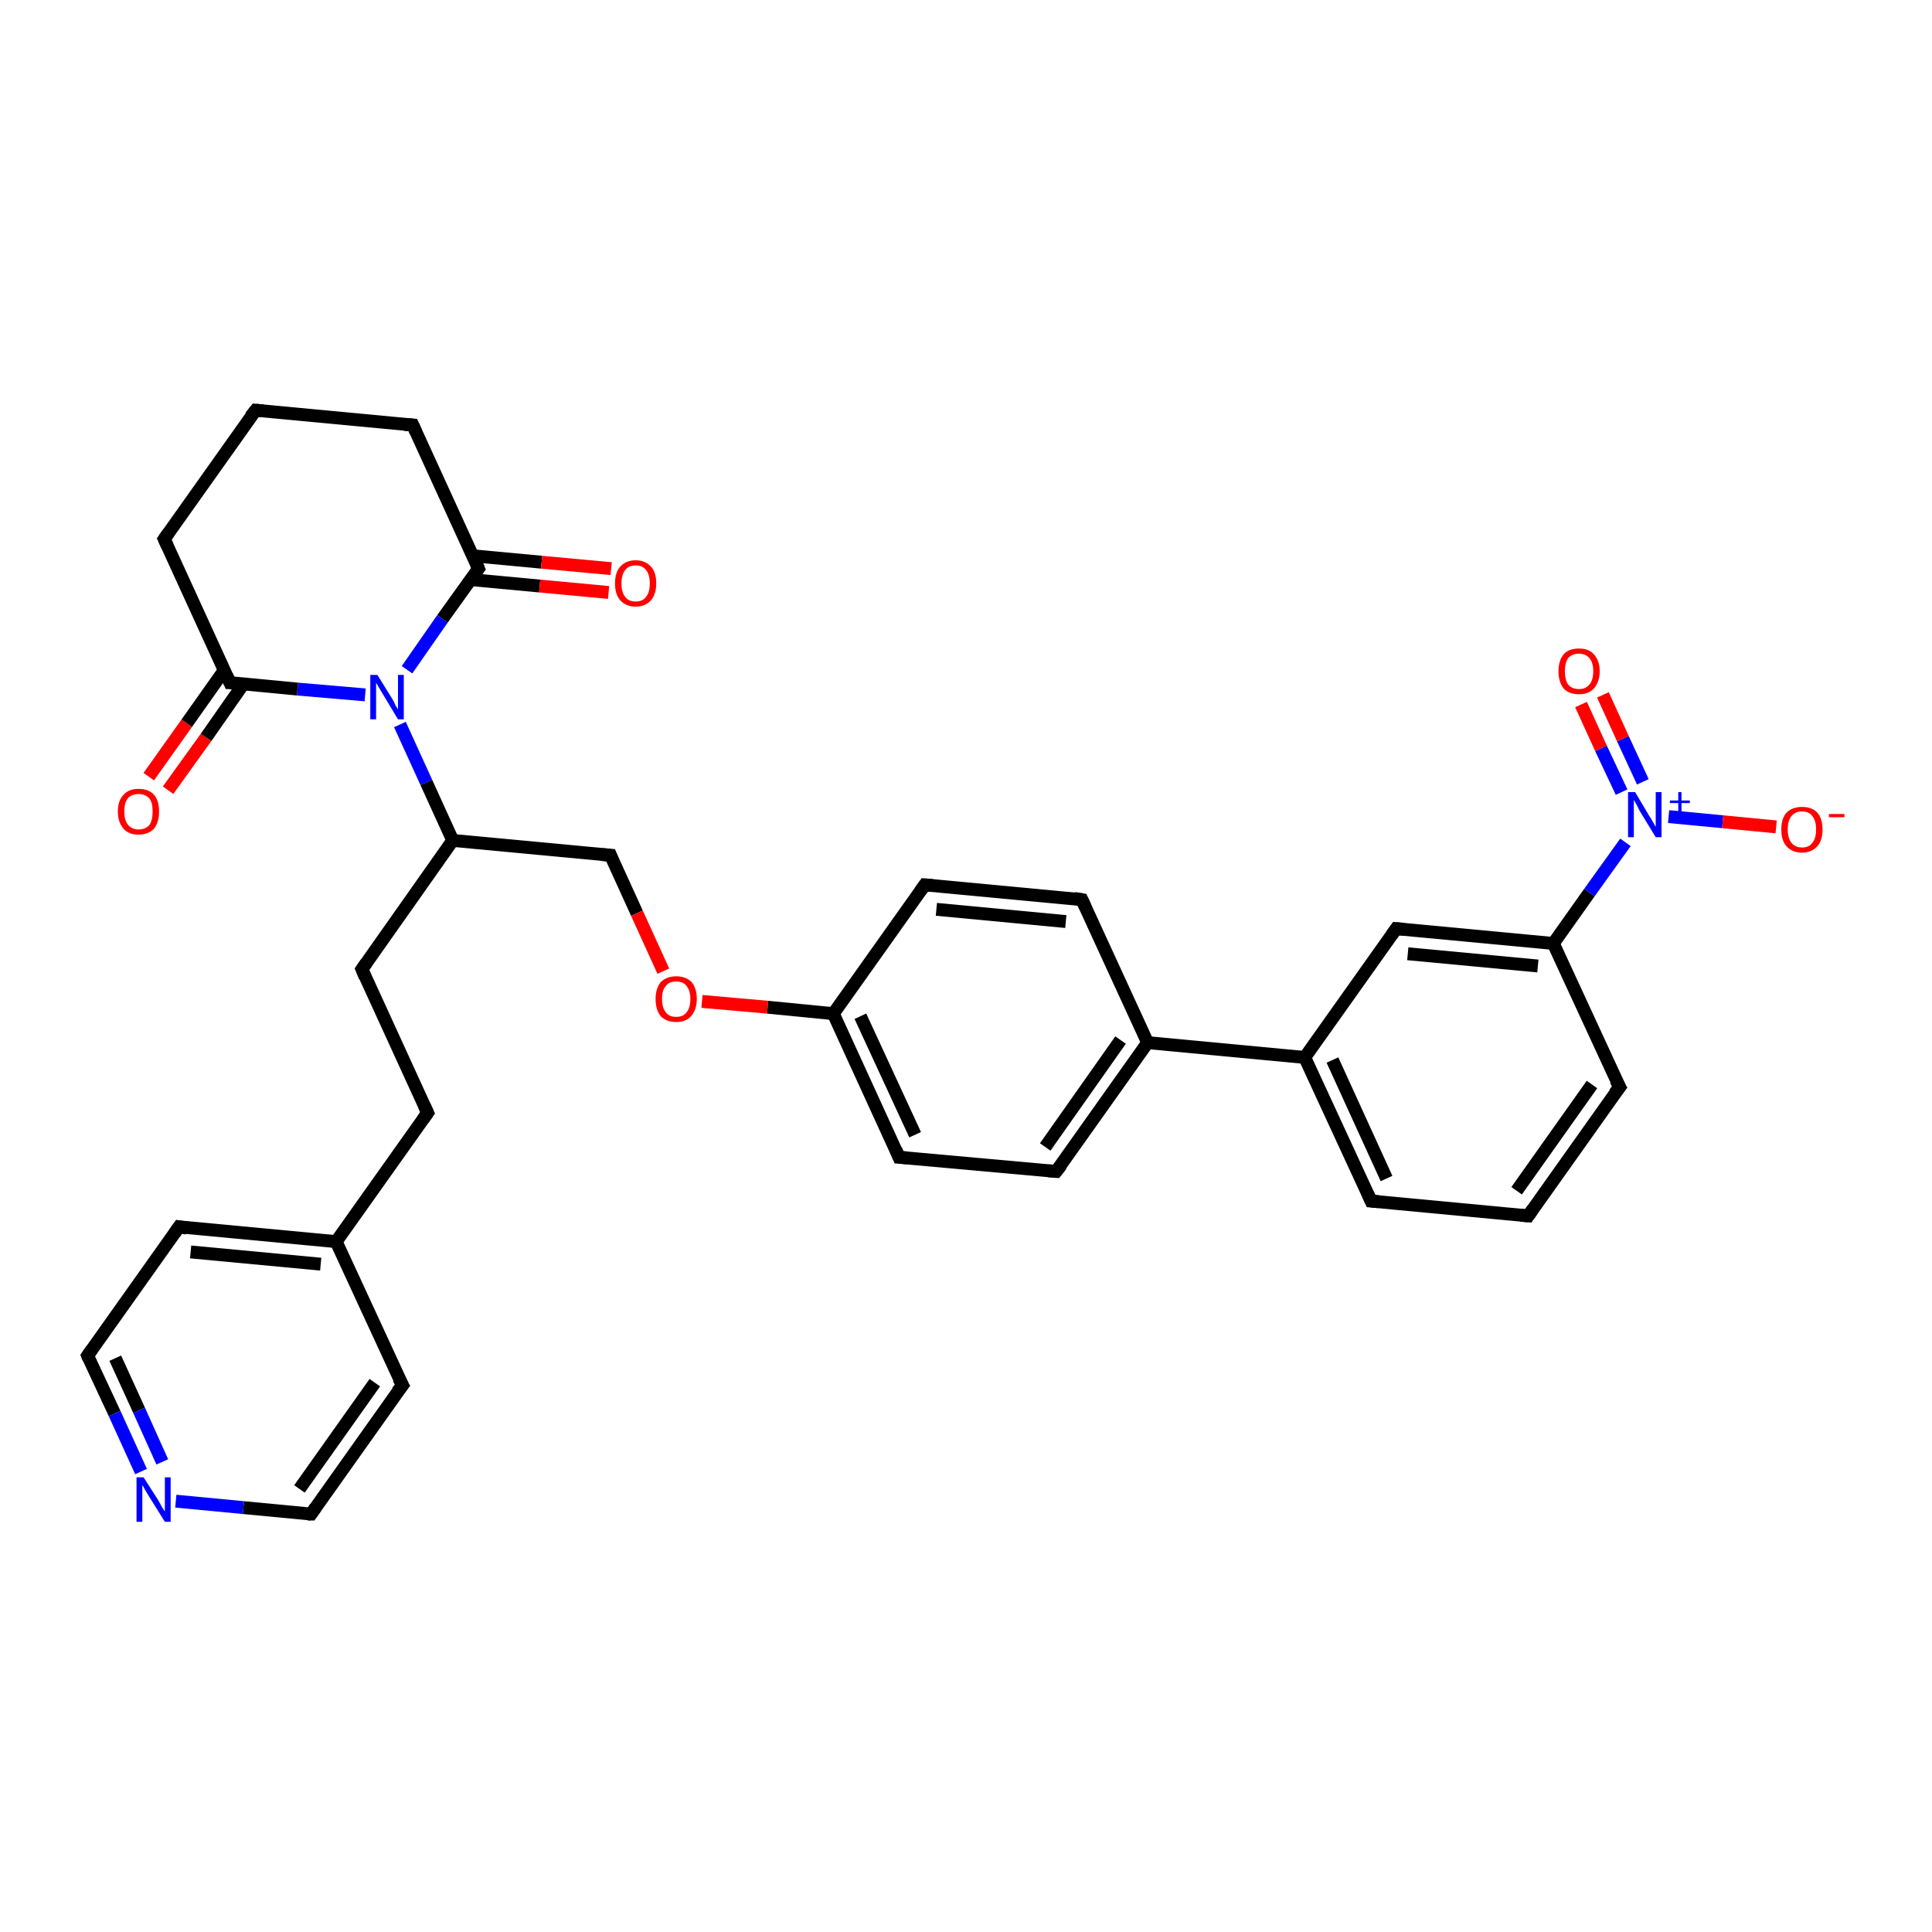 <?xml version='1.0' encoding='iso-8859-1'?>
<svg version='1.1' baseProfile='full'
              xmlns='http://www.w3.org/2000/svg'
                      xmlns:rdkit='http://www.rdkit.org/xml'
                      xmlns:xlink='http://www.w3.org/1999/xlink'
                  xml:space='preserve'
width='300px' height='300px' viewBox='0 0 300 300'>
<!-- END OF HEADER -->
<rect style='opacity:1.0;fill:#FFFFFF;stroke:none' width='300.0' height='300.0' x='0.0' y='0.0'> </rect>
<path class='bond-0 atom-0 atom-1' d='M 23.1,120.6 L 29.0,112.3' style='fill:none;fill-rule:evenodd;stroke:#FF0000;stroke-width:2.0px;stroke-linecap:butt;stroke-linejoin:miter;stroke-opacity:1' />
<path class='bond-0 atom-0 atom-1' d='M 29.0,112.3 L 34.8,104.1' style='fill:none;fill-rule:evenodd;stroke:#000000;stroke-width:2.0px;stroke-linecap:butt;stroke-linejoin:miter;stroke-opacity:1' />
<path class='bond-0 atom-0 atom-1' d='M 26.1,122.7 L 32.0,114.5' style='fill:none;fill-rule:evenodd;stroke:#FF0000;stroke-width:2.0px;stroke-linecap:butt;stroke-linejoin:miter;stroke-opacity:1' />
<path class='bond-0 atom-0 atom-1' d='M 32.0,114.5 L 37.8,106.2' style='fill:none;fill-rule:evenodd;stroke:#000000;stroke-width:2.0px;stroke-linecap:butt;stroke-linejoin:miter;stroke-opacity:1' />
<path class='bond-1 atom-1 atom-2' d='M 35.7,106.0 L 25.5,83.7' style='fill:none;fill-rule:evenodd;stroke:#000000;stroke-width:2.0px;stroke-linecap:butt;stroke-linejoin:miter;stroke-opacity:1' />
<path class='bond-2 atom-2 atom-3' d='M 25.5,83.7 L 39.7,63.7' style='fill:none;fill-rule:evenodd;stroke:#000000;stroke-width:2.0px;stroke-linecap:butt;stroke-linejoin:miter;stroke-opacity:1' />
<path class='bond-3 atom-3 atom-4' d='M 39.7,63.7 L 64.1,66.0' style='fill:none;fill-rule:evenodd;stroke:#000000;stroke-width:2.0px;stroke-linecap:butt;stroke-linejoin:miter;stroke-opacity:1' />
<path class='bond-4 atom-4 atom-5' d='M 64.1,66.0 L 74.3,88.3' style='fill:none;fill-rule:evenodd;stroke:#000000;stroke-width:2.0px;stroke-linecap:butt;stroke-linejoin:miter;stroke-opacity:1' />
<path class='bond-5 atom-5 atom-6' d='M 73.1,90.0 L 83.8,91.0' style='fill:none;fill-rule:evenodd;stroke:#000000;stroke-width:2.0px;stroke-linecap:butt;stroke-linejoin:miter;stroke-opacity:1' />
<path class='bond-5 atom-5 atom-6' d='M 83.8,91.0 L 94.5,92.0' style='fill:none;fill-rule:evenodd;stroke:#FF0000;stroke-width:2.0px;stroke-linecap:butt;stroke-linejoin:miter;stroke-opacity:1' />
<path class='bond-5 atom-5 atom-6' d='M 73.4,86.3 L 84.1,87.3' style='fill:none;fill-rule:evenodd;stroke:#000000;stroke-width:2.0px;stroke-linecap:butt;stroke-linejoin:miter;stroke-opacity:1' />
<path class='bond-5 atom-5 atom-6' d='M 84.1,87.3 L 94.9,88.3' style='fill:none;fill-rule:evenodd;stroke:#FF0000;stroke-width:2.0px;stroke-linecap:butt;stroke-linejoin:miter;stroke-opacity:1' />
<path class='bond-6 atom-5 atom-7' d='M 74.3,88.3 L 68.7,96.1' style='fill:none;fill-rule:evenodd;stroke:#000000;stroke-width:2.0px;stroke-linecap:butt;stroke-linejoin:miter;stroke-opacity:1' />
<path class='bond-6 atom-5 atom-7' d='M 68.7,96.1 L 63.2,104.0' style='fill:none;fill-rule:evenodd;stroke:#0000FF;stroke-width:2.0px;stroke-linecap:butt;stroke-linejoin:miter;stroke-opacity:1' />
<path class='bond-7 atom-7 atom-8' d='M 62.1,112.5 L 66.2,121.5' style='fill:none;fill-rule:evenodd;stroke:#0000FF;stroke-width:2.0px;stroke-linecap:butt;stroke-linejoin:miter;stroke-opacity:1' />
<path class='bond-7 atom-7 atom-8' d='M 66.2,121.5 L 70.3,130.5' style='fill:none;fill-rule:evenodd;stroke:#000000;stroke-width:2.0px;stroke-linecap:butt;stroke-linejoin:miter;stroke-opacity:1' />
<path class='bond-8 atom-8 atom-9' d='M 70.3,130.5 L 56.2,150.5' style='fill:none;fill-rule:evenodd;stroke:#000000;stroke-width:2.0px;stroke-linecap:butt;stroke-linejoin:miter;stroke-opacity:1' />
<path class='bond-9 atom-9 atom-10' d='M 56.2,150.5 L 66.4,172.8' style='fill:none;fill-rule:evenodd;stroke:#000000;stroke-width:2.0px;stroke-linecap:butt;stroke-linejoin:miter;stroke-opacity:1' />
<path class='bond-10 atom-10 atom-11' d='M 66.4,172.8 L 52.2,192.8' style='fill:none;fill-rule:evenodd;stroke:#000000;stroke-width:2.0px;stroke-linecap:butt;stroke-linejoin:miter;stroke-opacity:1' />
<path class='bond-11 atom-11 atom-12' d='M 52.2,192.8 L 27.8,190.5' style='fill:none;fill-rule:evenodd;stroke:#000000;stroke-width:2.0px;stroke-linecap:butt;stroke-linejoin:miter;stroke-opacity:1' />
<path class='bond-11 atom-11 atom-12' d='M 49.8,196.3 L 29.6,194.4' style='fill:none;fill-rule:evenodd;stroke:#000000;stroke-width:2.0px;stroke-linecap:butt;stroke-linejoin:miter;stroke-opacity:1' />
<path class='bond-12 atom-12 atom-13' d='M 27.8,190.5 L 13.6,210.5' style='fill:none;fill-rule:evenodd;stroke:#000000;stroke-width:2.0px;stroke-linecap:butt;stroke-linejoin:miter;stroke-opacity:1' />
<path class='bond-13 atom-13 atom-14' d='M 13.6,210.5 L 17.8,219.5' style='fill:none;fill-rule:evenodd;stroke:#000000;stroke-width:2.0px;stroke-linecap:butt;stroke-linejoin:miter;stroke-opacity:1' />
<path class='bond-13 atom-13 atom-14' d='M 17.8,219.5 L 21.9,228.5' style='fill:none;fill-rule:evenodd;stroke:#0000FF;stroke-width:2.0px;stroke-linecap:butt;stroke-linejoin:miter;stroke-opacity:1' />
<path class='bond-13 atom-13 atom-14' d='M 17.9,210.9 L 21.6,219.0' style='fill:none;fill-rule:evenodd;stroke:#000000;stroke-width:2.0px;stroke-linecap:butt;stroke-linejoin:miter;stroke-opacity:1' />
<path class='bond-13 atom-13 atom-14' d='M 21.6,219.0 L 25.2,227.0' style='fill:none;fill-rule:evenodd;stroke:#0000FF;stroke-width:2.0px;stroke-linecap:butt;stroke-linejoin:miter;stroke-opacity:1' />
<path class='bond-14 atom-14 atom-15' d='M 27.3,233.1 L 37.8,234.1' style='fill:none;fill-rule:evenodd;stroke:#0000FF;stroke-width:2.0px;stroke-linecap:butt;stroke-linejoin:miter;stroke-opacity:1' />
<path class='bond-14 atom-14 atom-15' d='M 37.8,234.1 L 48.3,235.1' style='fill:none;fill-rule:evenodd;stroke:#000000;stroke-width:2.0px;stroke-linecap:butt;stroke-linejoin:miter;stroke-opacity:1' />
<path class='bond-15 atom-15 atom-16' d='M 48.3,235.1 L 62.5,215.1' style='fill:none;fill-rule:evenodd;stroke:#000000;stroke-width:2.0px;stroke-linecap:butt;stroke-linejoin:miter;stroke-opacity:1' />
<path class='bond-15 atom-15 atom-16' d='M 46.5,231.2 L 58.2,214.7' style='fill:none;fill-rule:evenodd;stroke:#000000;stroke-width:2.0px;stroke-linecap:butt;stroke-linejoin:miter;stroke-opacity:1' />
<path class='bond-16 atom-8 atom-17' d='M 70.3,130.5 L 94.8,132.8' style='fill:none;fill-rule:evenodd;stroke:#000000;stroke-width:2.0px;stroke-linecap:butt;stroke-linejoin:miter;stroke-opacity:1' />
<path class='bond-17 atom-17 atom-18' d='M 94.8,132.8 L 98.9,141.8' style='fill:none;fill-rule:evenodd;stroke:#000000;stroke-width:2.0px;stroke-linecap:butt;stroke-linejoin:miter;stroke-opacity:1' />
<path class='bond-17 atom-17 atom-18' d='M 98.9,141.8 L 103.0,150.8' style='fill:none;fill-rule:evenodd;stroke:#FF0000;stroke-width:2.0px;stroke-linecap:butt;stroke-linejoin:miter;stroke-opacity:1' />
<path class='bond-18 atom-18 atom-19' d='M 109.0,155.5 L 119.2,156.4' style='fill:none;fill-rule:evenodd;stroke:#FF0000;stroke-width:2.0px;stroke-linecap:butt;stroke-linejoin:miter;stroke-opacity:1' />
<path class='bond-18 atom-18 atom-19' d='M 119.2,156.4 L 129.4,157.4' style='fill:none;fill-rule:evenodd;stroke:#000000;stroke-width:2.0px;stroke-linecap:butt;stroke-linejoin:miter;stroke-opacity:1' />
<path class='bond-19 atom-19 atom-20' d='M 129.4,157.4 L 139.6,179.7' style='fill:none;fill-rule:evenodd;stroke:#000000;stroke-width:2.0px;stroke-linecap:butt;stroke-linejoin:miter;stroke-opacity:1' />
<path class='bond-19 atom-19 atom-20' d='M 133.6,157.8 L 142.1,176.2' style='fill:none;fill-rule:evenodd;stroke:#000000;stroke-width:2.0px;stroke-linecap:butt;stroke-linejoin:miter;stroke-opacity:1' />
<path class='bond-20 atom-20 atom-21' d='M 139.6,179.7 L 164.0,181.9' style='fill:none;fill-rule:evenodd;stroke:#000000;stroke-width:2.0px;stroke-linecap:butt;stroke-linejoin:miter;stroke-opacity:1' />
<path class='bond-21 atom-21 atom-22' d='M 164.0,181.9 L 178.2,161.9' style='fill:none;fill-rule:evenodd;stroke:#000000;stroke-width:2.0px;stroke-linecap:butt;stroke-linejoin:miter;stroke-opacity:1' />
<path class='bond-21 atom-21 atom-22' d='M 162.3,178.1 L 174.0,161.5' style='fill:none;fill-rule:evenodd;stroke:#000000;stroke-width:2.0px;stroke-linecap:butt;stroke-linejoin:miter;stroke-opacity:1' />
<path class='bond-22 atom-22 atom-23' d='M 178.2,161.9 L 202.6,164.2' style='fill:none;fill-rule:evenodd;stroke:#000000;stroke-width:2.0px;stroke-linecap:butt;stroke-linejoin:miter;stroke-opacity:1' />
<path class='bond-23 atom-23 atom-24' d='M 202.6,164.2 L 212.9,186.5' style='fill:none;fill-rule:evenodd;stroke:#000000;stroke-width:2.0px;stroke-linecap:butt;stroke-linejoin:miter;stroke-opacity:1' />
<path class='bond-23 atom-23 atom-24' d='M 206.9,164.6 L 215.3,183.0' style='fill:none;fill-rule:evenodd;stroke:#000000;stroke-width:2.0px;stroke-linecap:butt;stroke-linejoin:miter;stroke-opacity:1' />
<path class='bond-24 atom-24 atom-25' d='M 212.9,186.5 L 237.3,188.8' style='fill:none;fill-rule:evenodd;stroke:#000000;stroke-width:2.0px;stroke-linecap:butt;stroke-linejoin:miter;stroke-opacity:1' />
<path class='bond-25 atom-25 atom-26' d='M 237.3,188.8 L 251.5,168.8' style='fill:none;fill-rule:evenodd;stroke:#000000;stroke-width:2.0px;stroke-linecap:butt;stroke-linejoin:miter;stroke-opacity:1' />
<path class='bond-25 atom-25 atom-26' d='M 235.5,184.9 L 247.2,168.4' style='fill:none;fill-rule:evenodd;stroke:#000000;stroke-width:2.0px;stroke-linecap:butt;stroke-linejoin:miter;stroke-opacity:1' />
<path class='bond-26 atom-26 atom-27' d='M 251.5,168.8 L 241.2,146.5' style='fill:none;fill-rule:evenodd;stroke:#000000;stroke-width:2.0px;stroke-linecap:butt;stroke-linejoin:miter;stroke-opacity:1' />
<path class='bond-27 atom-27 atom-28' d='M 241.2,146.5 L 246.8,138.6' style='fill:none;fill-rule:evenodd;stroke:#000000;stroke-width:2.0px;stroke-linecap:butt;stroke-linejoin:miter;stroke-opacity:1' />
<path class='bond-27 atom-27 atom-28' d='M 246.8,138.6 L 252.4,130.8' style='fill:none;fill-rule:evenodd;stroke:#0000FF;stroke-width:2.0px;stroke-linecap:butt;stroke-linejoin:miter;stroke-opacity:1' />
<path class='bond-28 atom-28 atom-29' d='M 255.1,121.4 L 252.0,114.7' style='fill:none;fill-rule:evenodd;stroke:#0000FF;stroke-width:2.0px;stroke-linecap:butt;stroke-linejoin:miter;stroke-opacity:1' />
<path class='bond-28 atom-28 atom-29' d='M 252.0,114.7 L 248.9,107.9' style='fill:none;fill-rule:evenodd;stroke:#FF0000;stroke-width:2.0px;stroke-linecap:butt;stroke-linejoin:miter;stroke-opacity:1' />
<path class='bond-28 atom-28 atom-29' d='M 251.8,123.0 L 248.6,116.2' style='fill:none;fill-rule:evenodd;stroke:#0000FF;stroke-width:2.0px;stroke-linecap:butt;stroke-linejoin:miter;stroke-opacity:1' />
<path class='bond-28 atom-28 atom-29' d='M 248.6,116.2 L 245.5,109.4' style='fill:none;fill-rule:evenodd;stroke:#FF0000;stroke-width:2.0px;stroke-linecap:butt;stroke-linejoin:miter;stroke-opacity:1' />
<path class='bond-29 atom-28 atom-30' d='M 259.1,126.8 L 267.5,127.6' style='fill:none;fill-rule:evenodd;stroke:#0000FF;stroke-width:2.0px;stroke-linecap:butt;stroke-linejoin:miter;stroke-opacity:1' />
<path class='bond-29 atom-28 atom-30' d='M 267.5,127.6 L 275.8,128.4' style='fill:none;fill-rule:evenodd;stroke:#FF0000;stroke-width:2.0px;stroke-linecap:butt;stroke-linejoin:miter;stroke-opacity:1' />
<path class='bond-30 atom-27 atom-31' d='M 241.2,146.5 L 216.8,144.2' style='fill:none;fill-rule:evenodd;stroke:#000000;stroke-width:2.0px;stroke-linecap:butt;stroke-linejoin:miter;stroke-opacity:1' />
<path class='bond-30 atom-27 atom-31' d='M 238.8,150.0 L 218.6,148.1' style='fill:none;fill-rule:evenodd;stroke:#000000;stroke-width:2.0px;stroke-linecap:butt;stroke-linejoin:miter;stroke-opacity:1' />
<path class='bond-31 atom-22 atom-32' d='M 178.2,161.9 L 168.0,139.7' style='fill:none;fill-rule:evenodd;stroke:#000000;stroke-width:2.0px;stroke-linecap:butt;stroke-linejoin:miter;stroke-opacity:1' />
<path class='bond-32 atom-32 atom-33' d='M 168.0,139.7 L 143.6,137.4' style='fill:none;fill-rule:evenodd;stroke:#000000;stroke-width:2.0px;stroke-linecap:butt;stroke-linejoin:miter;stroke-opacity:1' />
<path class='bond-32 atom-32 atom-33' d='M 165.5,143.1 L 145.4,141.2' style='fill:none;fill-rule:evenodd;stroke:#000000;stroke-width:2.0px;stroke-linecap:butt;stroke-linejoin:miter;stroke-opacity:1' />
<path class='bond-33 atom-7 atom-1' d='M 56.7,107.9 L 46.2,107.0' style='fill:none;fill-rule:evenodd;stroke:#0000FF;stroke-width:2.0px;stroke-linecap:butt;stroke-linejoin:miter;stroke-opacity:1' />
<path class='bond-33 atom-7 atom-1' d='M 46.2,107.0 L 35.7,106.0' style='fill:none;fill-rule:evenodd;stroke:#000000;stroke-width:2.0px;stroke-linecap:butt;stroke-linejoin:miter;stroke-opacity:1' />
<path class='bond-34 atom-16 atom-11' d='M 62.5,215.1 L 52.2,192.8' style='fill:none;fill-rule:evenodd;stroke:#000000;stroke-width:2.0px;stroke-linecap:butt;stroke-linejoin:miter;stroke-opacity:1' />
<path class='bond-35 atom-33 atom-19' d='M 143.6,137.4 L 129.4,157.4' style='fill:none;fill-rule:evenodd;stroke:#000000;stroke-width:2.0px;stroke-linecap:butt;stroke-linejoin:miter;stroke-opacity:1' />
<path class='bond-36 atom-31 atom-23' d='M 216.8,144.2 L 202.6,164.2' style='fill:none;fill-rule:evenodd;stroke:#000000;stroke-width:2.0px;stroke-linecap:butt;stroke-linejoin:miter;stroke-opacity:1' />
<path d='M 35.2,104.9 L 35.7,106.0 L 36.2,106.0' style='fill:none;stroke:#000000;stroke-width:2.0px;stroke-linecap:butt;stroke-linejoin:miter;stroke-opacity:1;' />
<path d='M 26.0,84.8 L 25.5,83.7 L 26.2,82.7' style='fill:none;stroke:#000000;stroke-width:2.0px;stroke-linecap:butt;stroke-linejoin:miter;stroke-opacity:1;' />
<path d='M 38.9,64.7 L 39.7,63.7 L 40.9,63.8' style='fill:none;stroke:#000000;stroke-width:2.0px;stroke-linecap:butt;stroke-linejoin:miter;stroke-opacity:1;' />
<path d='M 62.8,65.9 L 64.1,66.0 L 64.6,67.1' style='fill:none;stroke:#000000;stroke-width:2.0px;stroke-linecap:butt;stroke-linejoin:miter;stroke-opacity:1;' />
<path d='M 73.8,87.1 L 74.3,88.3 L 74.0,88.7' style='fill:none;stroke:#000000;stroke-width:2.0px;stroke-linecap:butt;stroke-linejoin:miter;stroke-opacity:1;' />
<path d='M 56.9,149.5 L 56.2,150.5 L 56.7,151.7' style='fill:none;stroke:#000000;stroke-width:2.0px;stroke-linecap:butt;stroke-linejoin:miter;stroke-opacity:1;' />
<path d='M 65.9,171.7 L 66.4,172.8 L 65.7,173.8' style='fill:none;stroke:#000000;stroke-width:2.0px;stroke-linecap:butt;stroke-linejoin:miter;stroke-opacity:1;' />
<path d='M 29.0,190.7 L 27.8,190.5 L 27.1,191.5' style='fill:none;stroke:#000000;stroke-width:2.0px;stroke-linecap:butt;stroke-linejoin:miter;stroke-opacity:1;' />
<path d='M 14.3,209.5 L 13.6,210.5 L 13.8,211.0' style='fill:none;stroke:#000000;stroke-width:2.0px;stroke-linecap:butt;stroke-linejoin:miter;stroke-opacity:1;' />
<path d='M 47.8,235.1 L 48.3,235.1 L 49.0,234.1' style='fill:none;stroke:#000000;stroke-width:2.0px;stroke-linecap:butt;stroke-linejoin:miter;stroke-opacity:1;' />
<path d='M 61.7,216.1 L 62.5,215.1 L 61.9,214.0' style='fill:none;stroke:#000000;stroke-width:2.0px;stroke-linecap:butt;stroke-linejoin:miter;stroke-opacity:1;' />
<path d='M 93.5,132.7 L 94.8,132.8 L 95.0,133.3' style='fill:none;stroke:#000000;stroke-width:2.0px;stroke-linecap:butt;stroke-linejoin:miter;stroke-opacity:1;' />
<path d='M 139.1,178.5 L 139.6,179.7 L 140.9,179.8' style='fill:none;stroke:#000000;stroke-width:2.0px;stroke-linecap:butt;stroke-linejoin:miter;stroke-opacity:1;' />
<path d='M 162.8,181.8 L 164.0,181.9 L 164.8,180.9' style='fill:none;stroke:#000000;stroke-width:2.0px;stroke-linecap:butt;stroke-linejoin:miter;stroke-opacity:1;' />
<path d='M 212.4,185.4 L 212.9,186.5 L 214.1,186.6' style='fill:none;stroke:#000000;stroke-width:2.0px;stroke-linecap:butt;stroke-linejoin:miter;stroke-opacity:1;' />
<path d='M 236.1,188.7 L 237.3,188.8 L 238.0,187.8' style='fill:none;stroke:#000000;stroke-width:2.0px;stroke-linecap:butt;stroke-linejoin:miter;stroke-opacity:1;' />
<path d='M 250.7,169.8 L 251.5,168.8 L 250.9,167.7' style='fill:none;stroke:#000000;stroke-width:2.0px;stroke-linecap:butt;stroke-linejoin:miter;stroke-opacity:1;' />
<path d='M 218.0,144.3 L 216.8,144.2 L 216.1,145.2' style='fill:none;stroke:#000000;stroke-width:2.0px;stroke-linecap:butt;stroke-linejoin:miter;stroke-opacity:1;' />
<path d='M 168.5,140.8 L 168.0,139.7 L 166.8,139.5' style='fill:none;stroke:#000000;stroke-width:2.0px;stroke-linecap:butt;stroke-linejoin:miter;stroke-opacity:1;' />
<path d='M 144.8,137.5 L 143.6,137.4 L 142.9,138.4' style='fill:none;stroke:#000000;stroke-width:2.0px;stroke-linecap:butt;stroke-linejoin:miter;stroke-opacity:1;' />
<path class='atom-0' d='M 18.3 126.0
Q 18.3 124.3, 19.2 123.4
Q 20.0 122.5, 21.5 122.5
Q 23.1 122.5, 23.9 123.4
Q 24.7 124.3, 24.7 126.0
Q 24.7 127.7, 23.9 128.7
Q 23.0 129.6, 21.5 129.6
Q 20.0 129.6, 19.2 128.7
Q 18.3 127.7, 18.3 126.0
M 21.5 128.8
Q 22.6 128.8, 23.2 128.1
Q 23.7 127.4, 23.7 126.0
Q 23.7 124.6, 23.2 124.0
Q 22.6 123.3, 21.5 123.3
Q 20.5 123.3, 19.9 123.9
Q 19.3 124.6, 19.3 126.0
Q 19.3 127.4, 19.9 128.1
Q 20.5 128.8, 21.5 128.8
' fill='#FF0000'/>
<path class='atom-6' d='M 95.5 90.6
Q 95.5 88.9, 96.3 88.0
Q 97.2 87.0, 98.7 87.0
Q 100.2 87.0, 101.1 88.0
Q 101.9 88.9, 101.9 90.6
Q 101.9 92.2, 101.1 93.2
Q 100.2 94.2, 98.7 94.2
Q 97.2 94.2, 96.3 93.2
Q 95.5 92.3, 95.5 90.6
M 98.7 93.4
Q 99.8 93.4, 100.3 92.7
Q 100.9 92.0, 100.9 90.6
Q 100.9 89.2, 100.3 88.5
Q 99.8 87.8, 98.7 87.8
Q 97.6 87.8, 97.1 88.5
Q 96.5 89.2, 96.5 90.6
Q 96.5 92.0, 97.1 92.7
Q 97.6 93.4, 98.7 93.4
' fill='#FF0000'/>
<path class='atom-7' d='M 58.6 104.8
L 60.9 108.5
Q 61.1 108.8, 61.4 109.5
Q 61.8 110.1, 61.8 110.2
L 61.8 104.8
L 62.7 104.8
L 62.7 111.7
L 61.8 111.7
L 59.4 107.7
Q 59.1 107.2, 58.8 106.7
Q 58.5 106.2, 58.4 106.0
L 58.4 111.7
L 57.5 111.7
L 57.5 104.8
L 58.6 104.8
' fill='#0000FF'/>
<path class='atom-14' d='M 22.3 229.4
L 24.6 233.0
Q 24.8 233.4, 25.2 234.1
Q 25.6 234.7, 25.6 234.7
L 25.6 229.4
L 26.5 229.4
L 26.5 236.3
L 25.6 236.3
L 23.1 232.3
Q 22.8 231.8, 22.5 231.3
Q 22.2 230.7, 22.1 230.6
L 22.1 236.3
L 21.2 236.3
L 21.2 229.4
L 22.3 229.4
' fill='#0000FF'/>
<path class='atom-18' d='M 101.8 155.1
Q 101.8 153.5, 102.6 152.5
Q 103.5 151.6, 105.0 151.6
Q 106.5 151.6, 107.4 152.5
Q 108.2 153.5, 108.2 155.1
Q 108.2 156.8, 107.3 157.8
Q 106.5 158.7, 105.0 158.7
Q 103.5 158.7, 102.6 157.8
Q 101.8 156.8, 101.8 155.1
M 105.0 157.9
Q 106.1 157.9, 106.6 157.2
Q 107.2 156.5, 107.2 155.1
Q 107.2 153.8, 106.6 153.1
Q 106.1 152.4, 105.0 152.4
Q 103.9 152.4, 103.4 153.1
Q 102.8 153.7, 102.8 155.1
Q 102.8 156.5, 103.4 157.2
Q 103.9 157.9, 105.0 157.9
' fill='#FF0000'/>
<path class='atom-28' d='M 253.9 123.0
L 256.1 126.7
Q 256.4 127.1, 256.7 127.7
Q 257.1 128.4, 257.1 128.4
L 257.1 123.0
L 258.0 123.0
L 258.0 130.0
L 257.1 130.0
L 254.6 125.9
Q 254.4 125.5, 254.1 124.9
Q 253.8 124.4, 253.7 124.2
L 253.7 130.0
L 252.8 130.0
L 252.8 123.0
L 253.9 123.0
' fill='#0000FF'/>
<path class='atom-28' d='M 259.3 124.3
L 260.6 124.3
L 260.6 123.0
L 261.1 123.0
L 261.1 124.3
L 262.4 124.3
L 262.4 124.7
L 261.1 124.7
L 261.1 126.0
L 260.6 126.0
L 260.6 124.7
L 259.3 124.7
L 259.3 124.3
' fill='#0000FF'/>
<path class='atom-29' d='M 242.0 104.2
Q 242.0 102.6, 242.8 101.6
Q 243.6 100.7, 245.2 100.7
Q 246.7 100.7, 247.5 101.6
Q 248.4 102.6, 248.4 104.2
Q 248.4 105.9, 247.5 106.9
Q 246.7 107.8, 245.2 107.8
Q 243.6 107.8, 242.8 106.9
Q 242.0 105.9, 242.0 104.2
M 245.2 107.0
Q 246.2 107.0, 246.8 106.3
Q 247.4 105.6, 247.4 104.2
Q 247.4 102.9, 246.8 102.2
Q 246.2 101.5, 245.2 101.5
Q 244.1 101.5, 243.5 102.2
Q 243.0 102.9, 243.0 104.2
Q 243.0 105.6, 243.5 106.3
Q 244.1 107.0, 245.2 107.0
' fill='#FF0000'/>
<path class='atom-30' d='M 276.6 128.8
Q 276.6 127.1, 277.4 126.2
Q 278.3 125.3, 279.8 125.3
Q 281.4 125.3, 282.2 126.2
Q 283.0 127.1, 283.0 128.8
Q 283.0 130.5, 282.2 131.4
Q 281.3 132.4, 279.8 132.4
Q 278.3 132.4, 277.4 131.4
Q 276.6 130.5, 276.6 128.8
M 279.8 131.6
Q 280.9 131.6, 281.4 130.9
Q 282.0 130.2, 282.0 128.8
Q 282.0 127.4, 281.4 126.7
Q 280.9 126.0, 279.8 126.0
Q 278.8 126.0, 278.2 126.7
Q 277.6 127.4, 277.6 128.8
Q 277.6 130.2, 278.2 130.9
Q 278.8 131.6, 279.8 131.6
' fill='#FF0000'/>
<path class='atom-30' d='M 284.0 126.4
L 286.4 126.4
L 286.4 126.9
L 284.0 126.9
L 284.0 126.4
' fill='#FF0000'/>
</svg>
